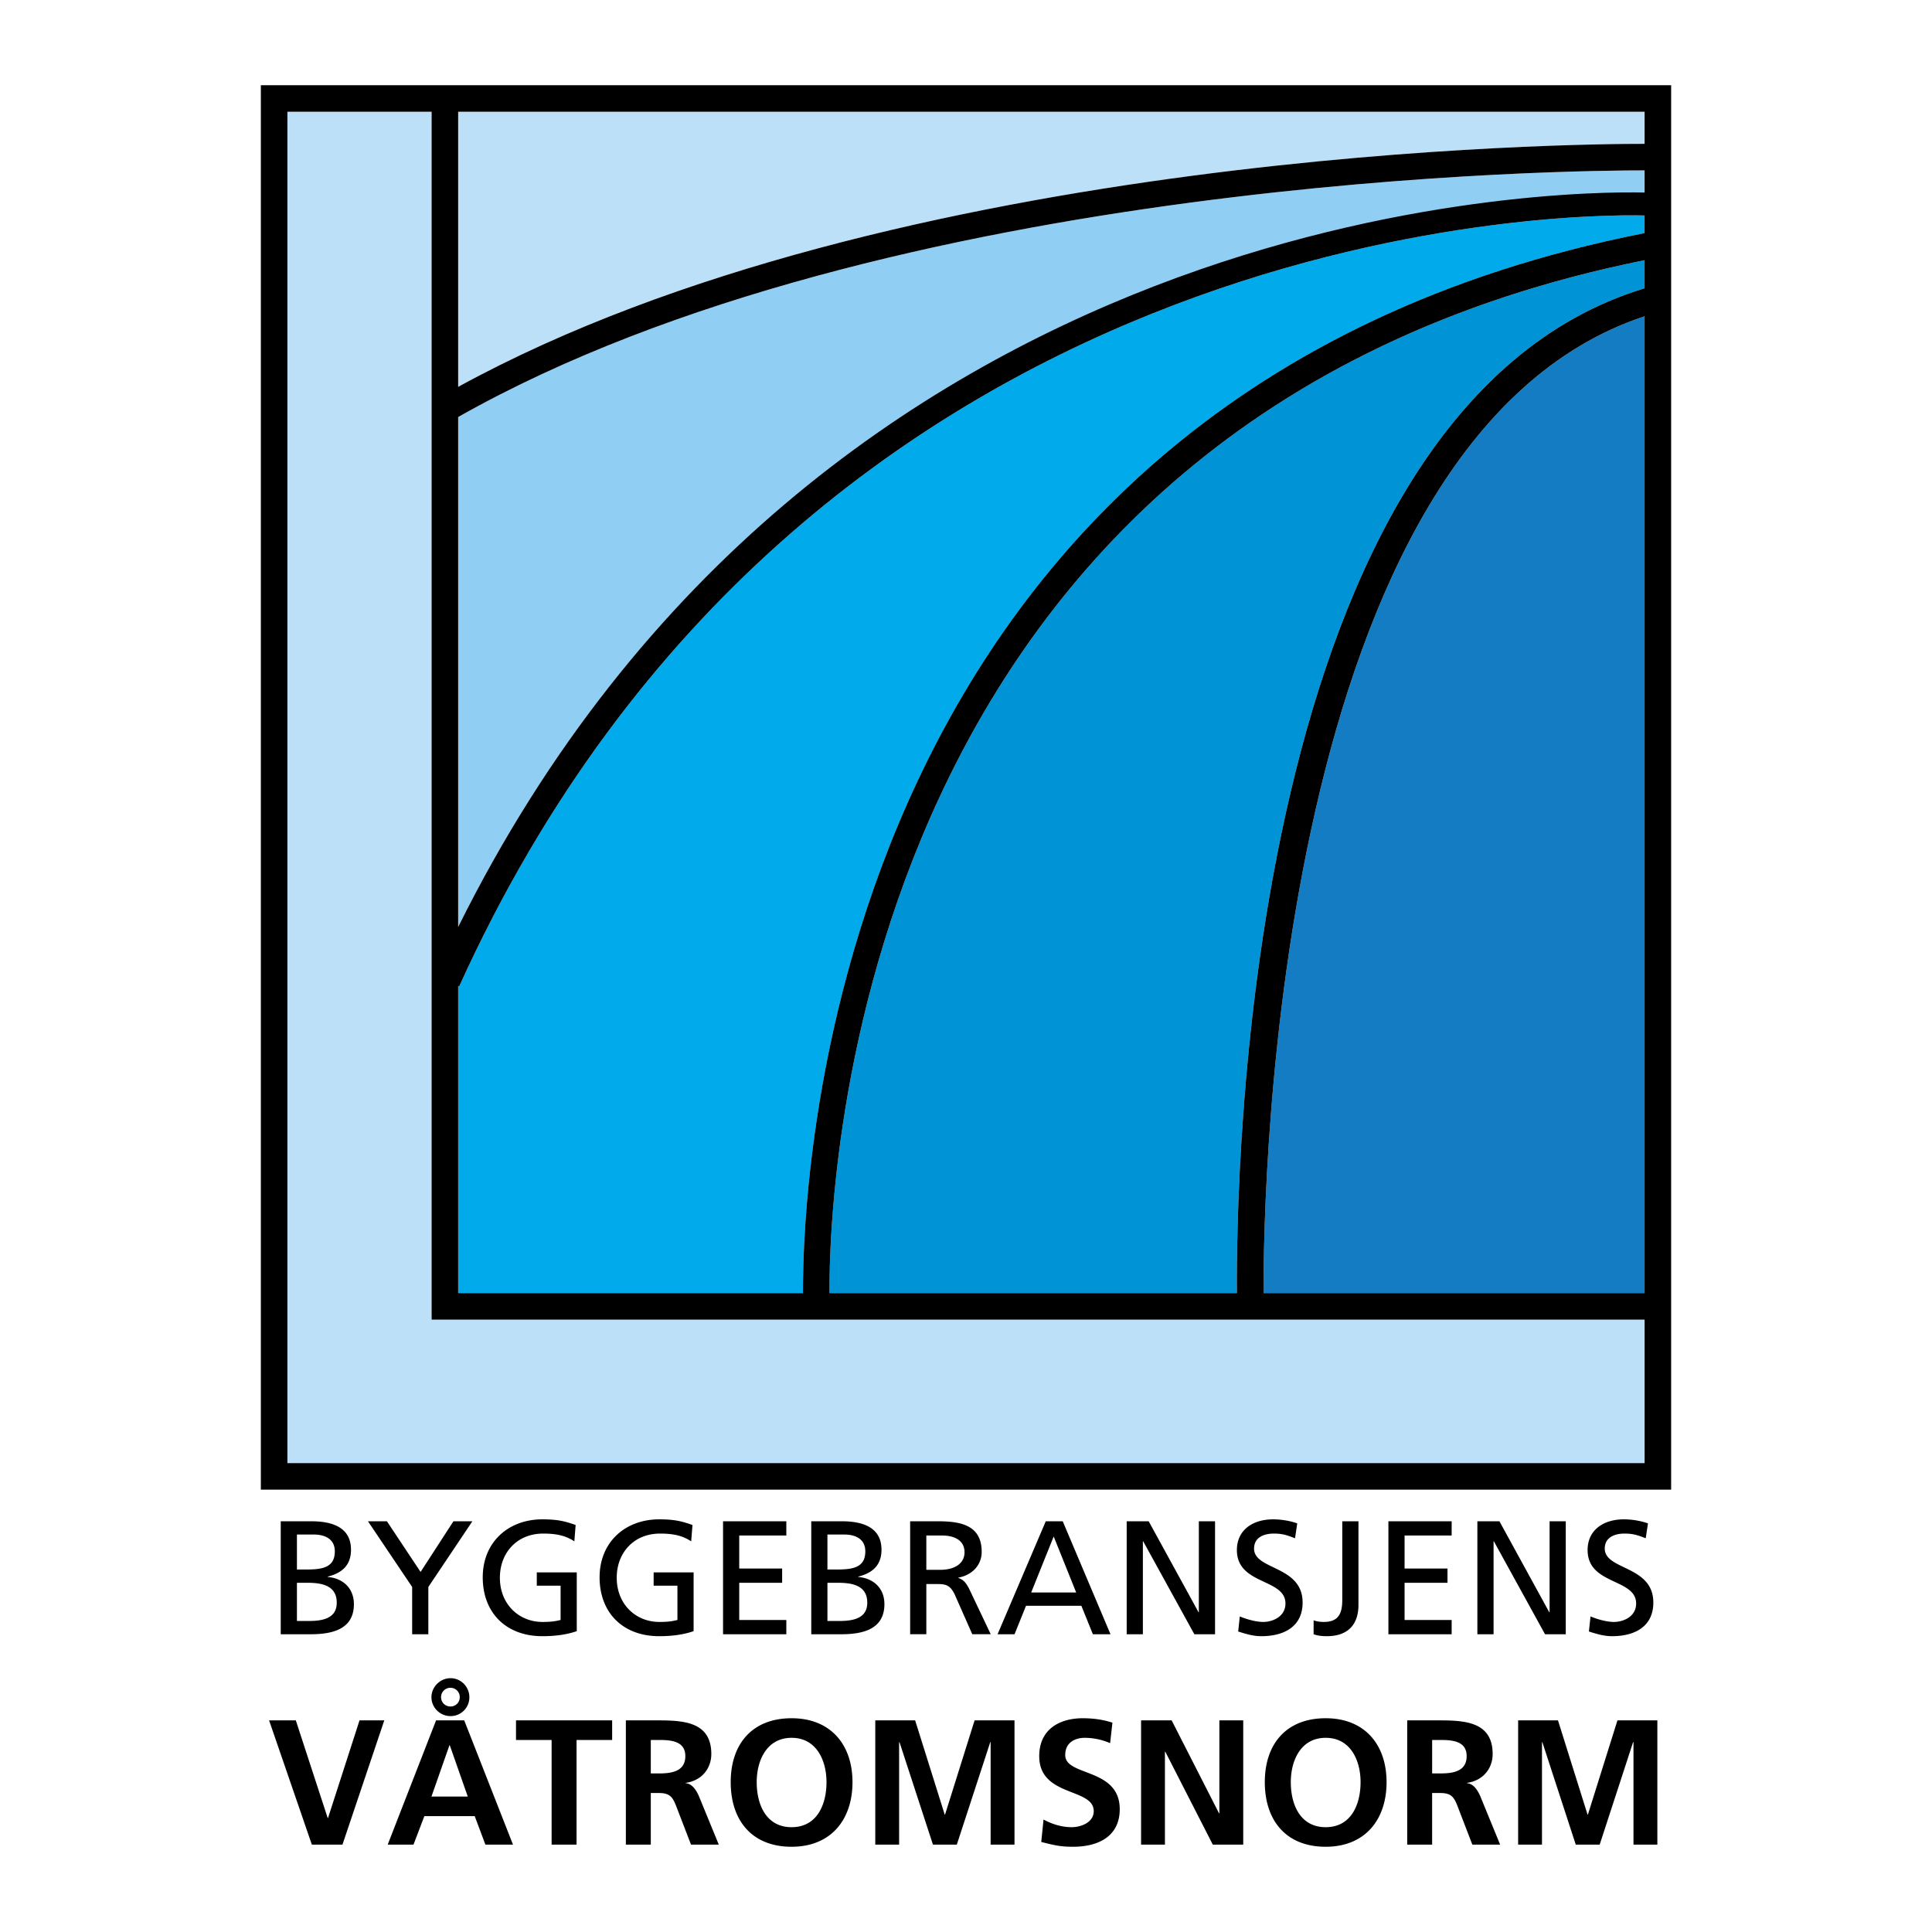 <svg xmlns="http://www.w3.org/2000/svg" width="2500" height="2500" viewBox="0 0 192.756 192.756"><g fill-rule="evenodd" clip-rule="evenodd"><path fill="#fff" d="M0 0h192.756v192.756H0V0z"/><path d="M28.01 151.778h3.053c2.34 0 3.956.759 3.956 2.841 0 1.551-.903 2.325-2.325 2.681v.033c1.533.129 2.615 1.13 2.615 2.713 0 2.421-2.001 3.003-4.296 3.003H28.01v-11.271zm1.615 4.812h.889c1.565 0 2.89-.146 2.89-1.809 0-1.341-1.146-1.68-2.084-1.68h-1.695v3.489zm0 5.135h1.213c1.452 0 2.76-.308 2.76-1.825 0-1.743-1.536-1.985-2.923-1.985h-1.05v3.81zM41.121 158.333l-4.408-6.555h1.89l3.359 5.054 3.278-5.054h1.889l-4.393 6.555v4.716h-1.615v-4.716zM57.303 153.779c-.792-.516-1.647-.774-3.103-.774-2.598 0-4.326 1.89-4.326 4.408 0 2.647 1.905 4.408 4.247 4.408 1.113 0 1.404-.113 1.81-.193v-3.424h-2.375v-1.324h3.988v5.861c-.615.21-1.679.502-3.439.502-3.568 0-5.942-2.293-5.942-5.879 0-3.471 2.518-5.78 5.959-5.78 1.646 0 2.374.241 3.309.564l-.128 1.631zM68.959 153.779c-.789-.516-1.649-.774-3.101-.774-2.599 0-4.327 1.89-4.327 4.408 0 2.647 1.905 4.408 4.248 4.408 1.114 0 1.404-.113 1.808-.193v-3.424h-2.373v-1.324h3.988v5.861c-.615.21-1.68.502-3.438.502-3.568 0-5.943-2.293-5.943-5.879 0-3.471 2.519-5.78 5.959-5.78 1.647 0 2.373.241 3.31.564l-.131 1.631zM72.139 151.778h6.313v1.421h-4.698v3.293h4.281v1.422h-4.281v3.714h4.698v1.421h-6.313v-11.271zM80.94 151.778h3.053c2.338 0 3.954.759 3.954 2.841 0 1.551-.903 2.325-2.323 2.681v.033c1.532.129 2.614 1.13 2.614 2.713 0 2.421-2.001 3.003-4.294 3.003H80.94v-11.271zm1.613 4.812h.891c1.563 0 2.888-.146 2.888-1.809 0-1.341-1.146-1.68-2.08-1.68h-1.699v3.489zm0 5.135h1.213c1.452 0 2.761-.308 2.761-1.825 0-1.743-1.533-1.985-2.923-1.985h-1.05v3.81h-.001zM90.805 151.778h2.763c2.228 0 4.375.355 4.375 3.052 0 1.372-1.018 2.341-2.327 2.567v.032c.501.193.744.435 1.098 1.131l2.131 4.488h-1.84l-1.728-3.908c-.501-1.098-1.034-1.098-1.889-1.098h-.968v5.006h-1.615v-11.27zm1.615 4.844h1.372c1.533 0 2.44-.678 2.44-1.76 0-1.018-.776-1.663-2.262-1.663h-1.55v3.423zM104.336 151.778h1.693l4.766 11.271h-1.758l-1.15-2.843h-5.52l-1.146 2.843h-1.693l4.808-11.271zm.791 1.517l-2.244 5.587h4.488l-2.244-5.587zM112.41 151.778h2.195l4.973 9.075h.031v-9.075h1.616v11.271h-2.065l-5.103-9.27h-.032v9.27h-1.615v-11.271zM129.205 153.474c-.828-.323-1.277-.469-2.117-.469-.902 0-1.969.323-1.969 1.501 0 2.165 4.842 1.664 4.842 5.378 0 2.405-1.859 3.359-4.117 3.359-.793 0-1.568-.228-2.309-.469l.16-1.502c.549.227 1.52.549 2.342.549.92 0 2.213-.517 2.213-1.84 0-2.52-4.846-1.825-4.846-5.33 0-2.002 1.584-3.067 3.617-3.067.744 0 1.631.129 2.406.403l-.222 1.487zM131.059 161.659c.354.13.711.162 1.018.162 1.451 0 1.842-.824 1.842-2.196v-7.847h1.615v8.363c0 1.583-.729 3.102-3.166 3.102-.518 0-.967-.065-1.309-.194v-1.39zM138.521 151.778h6.311v1.421h-4.697v3.293h4.281v1.422h-4.281v3.714h4.697v1.421h-6.311v-11.271zM147.398 151.778h2.2l4.972 9.075h.034v-9.075h1.613v11.271h-2.069l-5.103-9.27h-.031v9.27h-1.616v-11.271zM164.193 153.474c-.824-.323-1.277-.469-2.117-.469-.902 0-1.969.323-1.969 1.501 0 2.165 4.846 1.664 4.846 5.378 0 2.405-1.857 3.359-4.121 3.359-.789 0-1.562-.228-2.307-.469l.162-1.502c.549.227 1.516.549 2.338.549.924 0 2.213-.517 2.213-1.84 0-2.52-4.842-1.825-4.842-5.33 0-2.002 1.584-3.067 3.617-3.067.744 0 1.631.129 2.406.403l-.226 1.487zM26.848 171.642h2.666l3.178 9.734h.036l3.142-9.734h2.47l-4.173 12.398h-3.054l-4.265-12.398zM43.507 171.642h2.809l4.865 12.398h-2.752l-1.066-2.842h-5.026l-1.083 2.842H38.68l4.827-12.398zm1.441-4.209c1.048 0 1.881.869 1.881 1.9a1.871 1.871 0 0 1-1.881 1.883c-1.031 0-1.902-.835-1.902-1.883 0-1.031.871-1.9 1.902-1.9zm-.072 6.695h-.036l-1.794 5.115h3.624l-1.794-5.115zm.072-3.871a.916.916 0 0 0 .922-.924.92.92 0 0 0-.922-.941.926.926 0 0 0-.943.941c0 .515.409.924.943.924zM55.035 173.597h-3.552v-1.955h9.591v1.955h-3.551v10.443h-2.488v-10.443zM62.442 171.642h2.683c2.663 0 5.843-.088 5.843 3.357 0 1.457-.977 2.664-2.557 2.877v.035c.674.054 1.065.729 1.314 1.279l1.989 4.85h-2.771l-1.492-3.873c-.356-.924-.674-1.278-1.725-1.278h-.796v5.151h-2.488v-12.398zm2.488 5.294h.818c1.225 0 2.627-.179 2.627-1.724 0-1.491-1.387-1.615-2.627-1.615h-.818v3.339zM78.977 171.429c3.891 0 6.076 2.629 6.076 6.377 0 3.747-2.15 6.446-6.076 6.446-3.978 0-6.074-2.646-6.074-6.446s2.132-6.377 6.074-6.377zm0 10.87c2.542 0 3.483-2.256 3.483-4.493 0-2.185-1.013-4.424-3.483-4.424-2.466 0-3.48 2.239-3.48 4.424 0 2.237.942 4.493 3.48 4.493zM87.327 171.642h3.977l2.948 9.396h.036l2.948-9.396h3.981v12.398h-2.383v-10.231h-.033l-3.34 10.231h-2.38l-3.34-10.231-.036.036v10.195h-2.378v-12.398zM110.756 173.915a6.446 6.446 0 0 0-2.525-.533c-.852 0-1.953.373-1.953 1.724 0 2.149 5.438 1.243 5.438 5.399 0 2.718-2.152 3.747-4.654 3.747-1.354 0-1.953-.177-3.178-.479l.23-2.238c.852.462 1.824.764 2.803.764.943 0 2.205-.479 2.205-1.599 0-2.362-5.438-1.385-5.438-5.488 0-2.771 2.152-3.783 4.336-3.783 1.064 0 2.061.142 2.967.443l-.231 2.043zM113.846 171.642h3.05l4.727 9.271h.035v-9.271h2.379v12.398h-3.035l-4.74-9.272h-.037v9.272h-2.379v-12.398zM132.264 171.429c3.891 0 6.074 2.629 6.074 6.377 0 3.747-2.148 6.446-6.074 6.446-3.979 0-6.074-2.646-6.074-6.446s2.132-6.377 6.074-6.377zm0 10.87c2.537 0 3.48-2.256 3.48-4.493 0-2.185-1.01-4.424-3.48-4.424s-3.48 2.239-3.48 4.424c-.001 2.237.941 4.493 3.48 4.493zM140.398 171.642h2.68c2.666 0 5.844-.088 5.844 3.357 0 1.457-.979 2.664-2.557 2.877v.035c.676.054 1.066.729 1.316 1.279l1.988 4.85h-2.773l-1.49-3.873c-.355-.924-.672-1.278-1.723-1.278h-.799v5.151h-2.486v-12.398zm2.487 5.294h.814c1.225 0 2.629-.179 2.629-1.724 0-1.491-1.385-1.615-2.629-1.615h-.814v3.339zM151.465 171.642h3.976l2.948 9.396h.037l2.947-9.396h3.982v12.398h-2.382v-10.231h-.037L159.6 184.04h-2.385l-3.336-10.231-.035.036v10.195h-2.379v-12.398z"/><path d="M164.082 11.151H45.711v27.446c43.445-23.811 112.291-24.256 118.371-24.245v-3.201z" fill="#bbe0f8"/><path d="M82.758 129.013h40.648c-.096-11.562.797-88.169 40.676-100.248V25.96c-78.959 15.903-81.385 92.307-81.324 103.053z" fill="#0094d6"/><path d="M164.082 19.593v-2.594c-5.928-.011-75.562.395-118.371 24.608v50.875C81.79 19.854 155.537 19.389 164.082 19.593z" fill="#91cef4"/><path d="M126.062 129.013h38.02V31.555c-36.846 12.189-38.045 86.719-38.02 97.458z" fill="#147cc2"/><path fill="#bbe0f8" d="M164.082 131.659H43.062V11.151H28.674v134.827h135.408v-14.319z"/><path d="M164.082 23.256v-1.759c-7.869-.205-83.679.655-118.271 76.919l-.099-.045v30.642h34.399c-.052-11.389 2.609-89.711 83.971-105.757z" fill="#00aaeb"/><path d="M26.025 148.625H166.73V8.504H26.025v140.121zm138.057-19.612h-38.02c-.025-10.738 1.174-85.269 38.02-97.458v97.458zm0-100.248c-39.879 12.079-40.771 88.686-40.676 100.248H82.758c-.061-10.746 2.365-87.149 81.324-103.053v2.805zM45.711 11.151h118.371v3.201c-6.08-.011-74.926.435-118.371 24.245V11.151zm0 30.456C88.52 17.394 158.154 16.988 164.082 16.999v2.21c-8.545-.204-82.292.646-118.371 73.273V41.607zm0 56.764l.099.045c34.592-76.264 110.402-77.125 118.271-76.919v1.759c-81.361 16.046-84.022 94.368-83.97 105.757h-34.4V98.371zm-17.037-87.22h14.388v120.508h121.02v14.318H28.674V11.151z"/></g></svg>